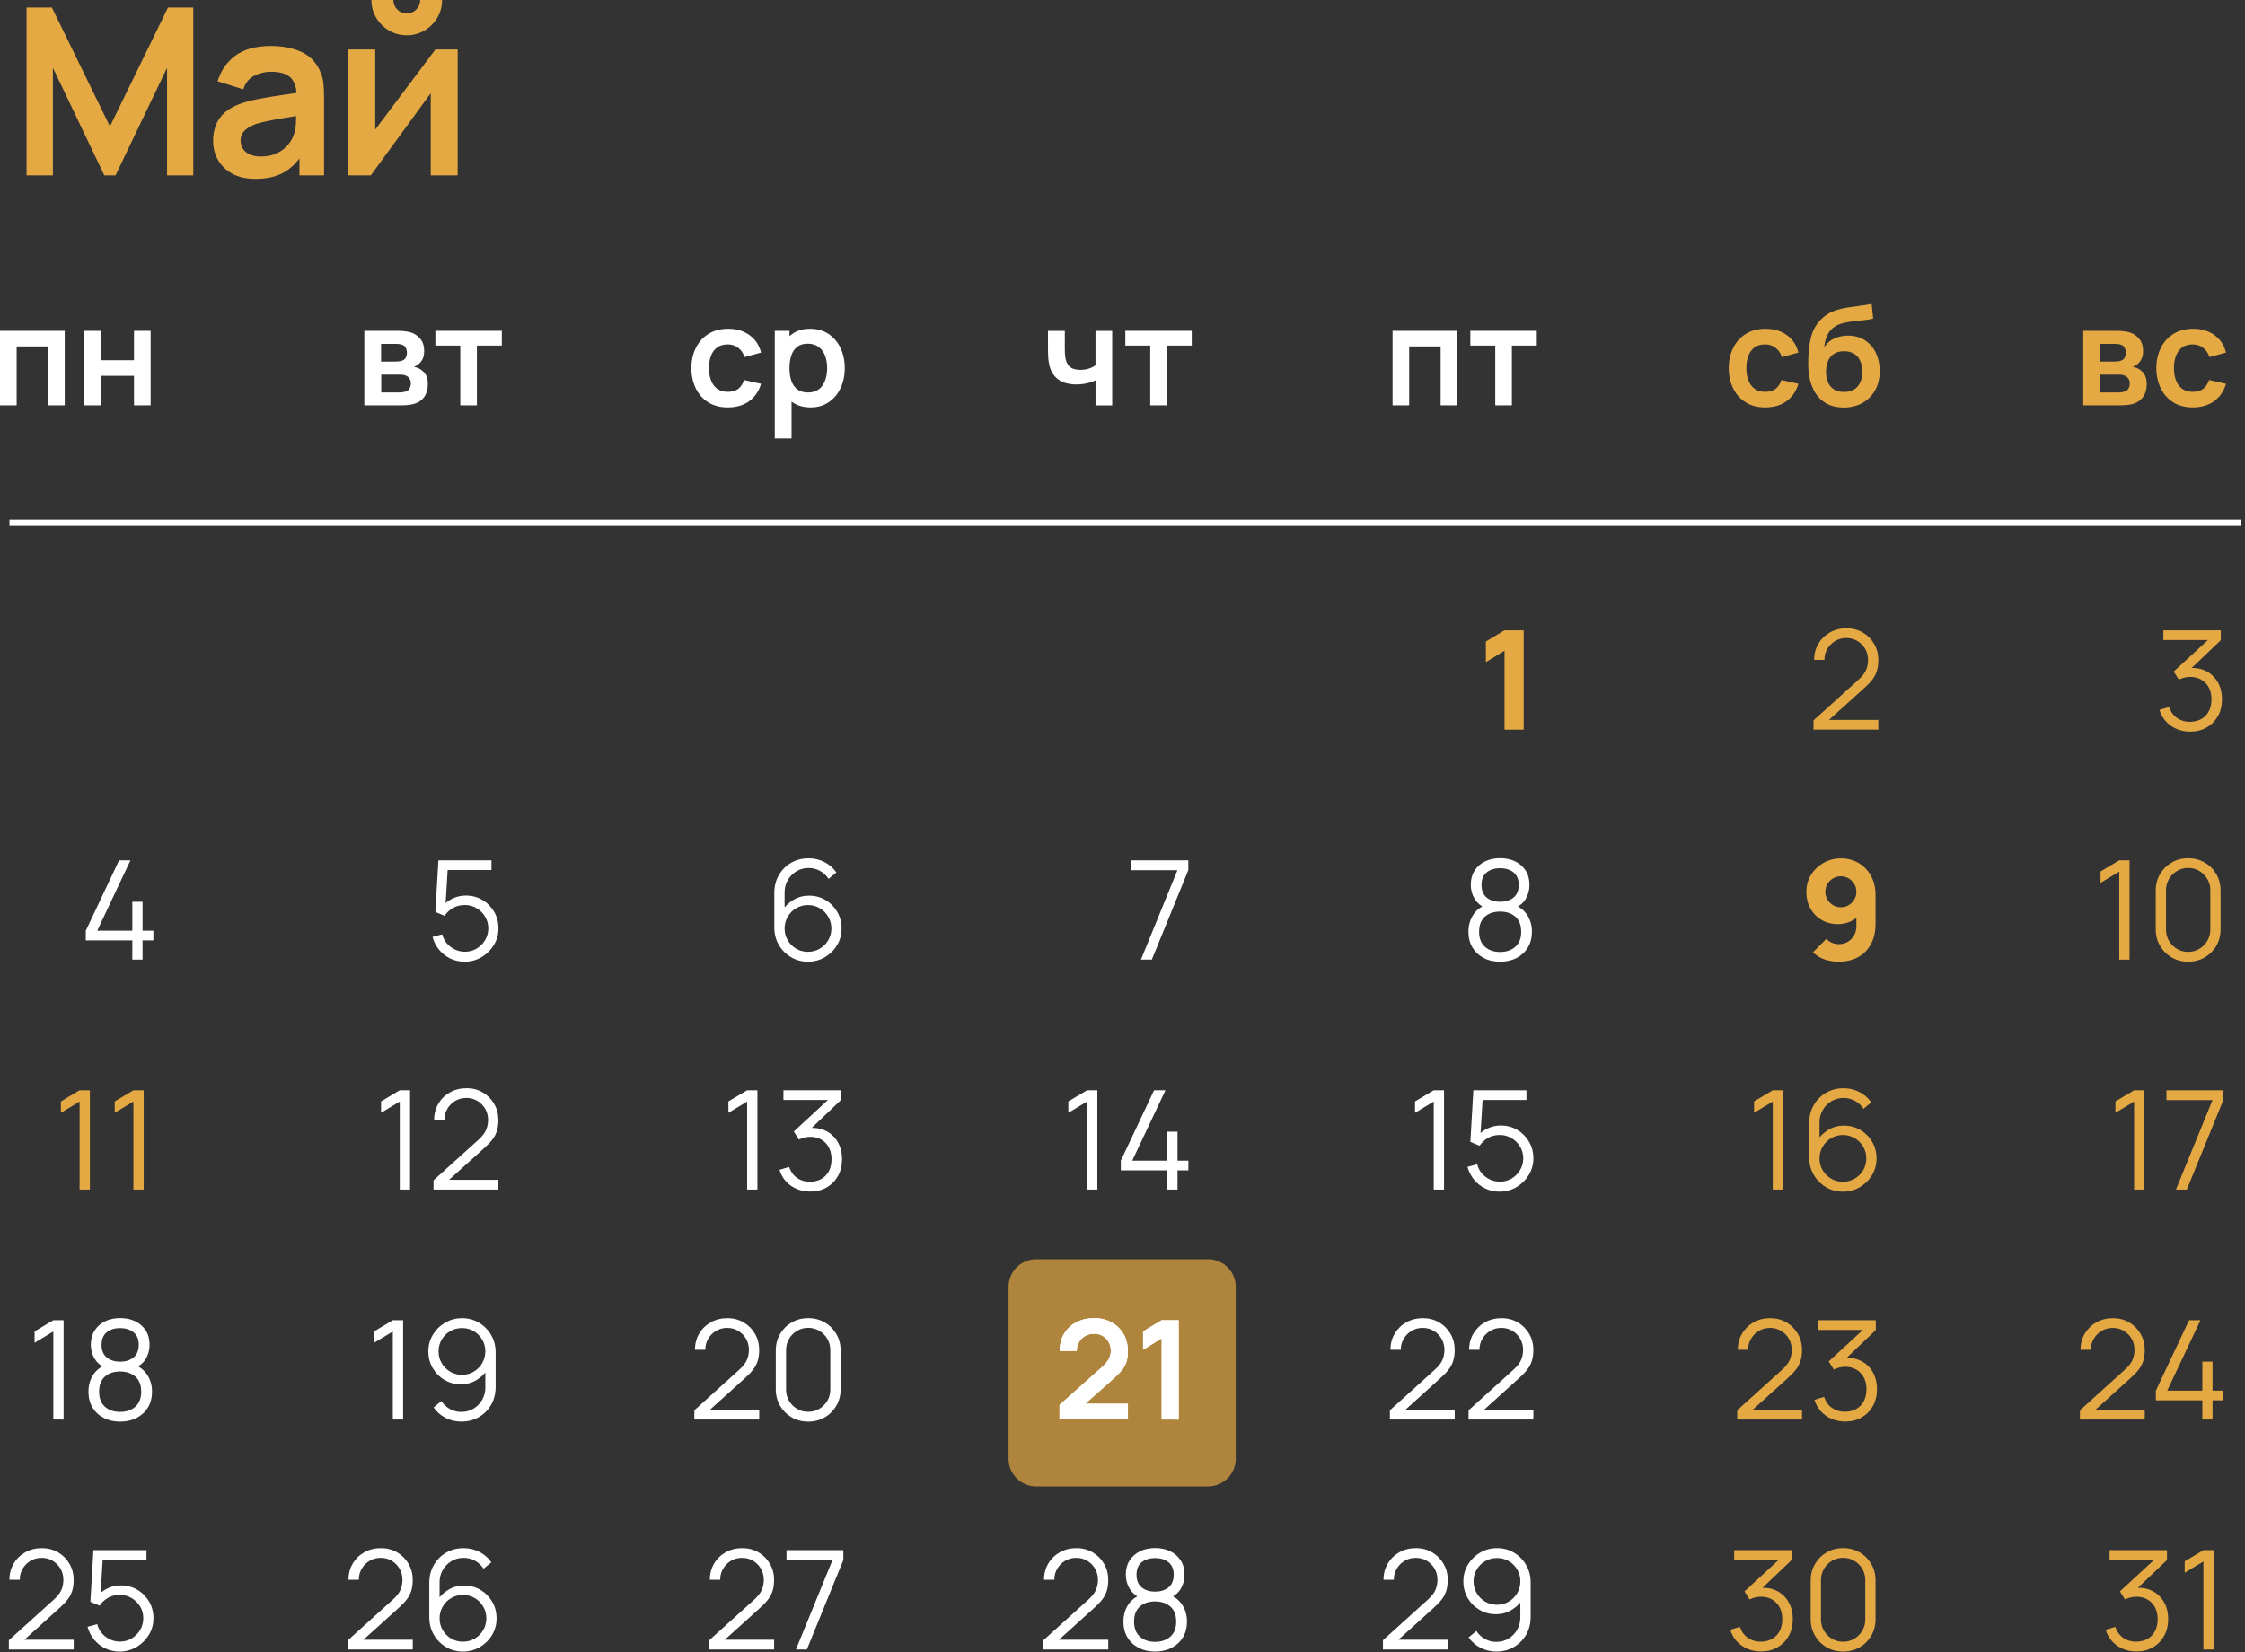 <?xml version="1.0" encoding="UTF-8"?> <svg xmlns="http://www.w3.org/2000/svg" width="72" height="53" viewBox="0 0 72 53" fill="none"><rect x="0" y="0" width="72" height="53" fill="#333333" stroke="none"/><path d="M38.745 47.679H33.232C32.742 47.679 32.345 47.282 32.345 46.792V41.279C32.345 40.789 32.742 40.392 33.232 40.392H38.745C39.235 40.392 39.632 40.789 39.632 41.279V46.792C39.631 47.282 39.235 47.679 38.745 47.679Z" fill="#E5A944" fill-opacity="0.7"></path><path d="M0.852 5.626V0.242H1.664L3.526 4.055L5.388 0.242H6.199V5.626H5.358V2.175L3.705 5.626H3.346L1.697 2.175V5.626H0.852Z" fill="#E5A944"></path><path d="M8.188 5.738C7.896 5.738 7.65 5.682 7.448 5.571C7.246 5.46 7.094 5.312 6.99 5.128C6.886 4.943 6.835 4.74 6.835 4.519C6.835 4.324 6.867 4.149 6.932 3.994C6.996 3.838 7.097 3.703 7.231 3.59C7.366 3.477 7.54 3.383 7.754 3.311C7.916 3.259 8.106 3.211 8.324 3.169C8.542 3.127 8.779 3.087 9.034 3.051C9.289 3.015 9.556 2.976 9.836 2.933L9.515 3.116C9.517 2.837 9.455 2.631 9.328 2.499C9.201 2.367 8.986 2.301 8.685 2.301C8.503 2.301 8.327 2.343 8.158 2.428C7.989 2.513 7.87 2.659 7.803 2.866L6.98 2.608C7.08 2.267 7.27 1.992 7.55 1.785C7.83 1.578 8.209 1.475 8.685 1.475C9.044 1.475 9.36 1.534 9.633 1.651C9.906 1.768 10.108 1.96 10.24 2.227C10.312 2.369 10.356 2.514 10.371 2.663C10.386 2.812 10.393 2.973 10.393 3.147V5.626H9.604V4.751L9.735 4.893C9.553 5.185 9.341 5.398 9.098 5.534C8.855 5.671 8.552 5.738 8.188 5.738ZM8.367 5.021C8.571 5.021 8.746 4.985 8.89 4.913C9.034 4.841 9.15 4.752 9.236 4.647C9.322 4.542 9.38 4.444 9.41 4.352C9.457 4.237 9.484 4.106 9.491 3.957C9.497 3.809 9.5 3.688 9.5 3.596L9.777 3.679C9.505 3.721 9.272 3.759 9.078 3.791C8.884 3.824 8.717 3.854 8.577 3.883C8.437 3.912 8.314 3.944 8.207 3.978C8.102 4.016 8.014 4.059 7.941 4.109C7.868 4.159 7.813 4.216 7.774 4.281C7.735 4.346 7.716 4.422 7.716 4.51C7.716 4.61 7.741 4.698 7.791 4.773C7.841 4.849 7.914 4.91 8.01 4.955C8.106 4.998 8.225 5.021 8.367 5.021Z" fill="#E5A944"></path><path d="M14.678 1.588V5.626H13.814V2.99L11.892 5.626H11.171V1.588H12.034V4.157L13.963 1.588H14.678ZM13.044 1.132C12.837 1.132 12.648 1.081 12.476 0.979C12.304 0.877 12.167 0.741 12.065 0.57C11.962 0.399 11.912 0.209 11.912 0H12.615C12.615 0.12 12.657 0.221 12.74 0.305C12.823 0.389 12.925 0.43 13.045 0.43C13.165 0.43 13.266 0.388 13.35 0.305C13.434 0.222 13.475 0.12 13.475 0H14.178C14.178 0.209 14.127 0.399 14.025 0.57C13.923 0.741 13.786 0.877 13.614 0.979C13.44 1.081 13.251 1.132 13.044 1.132Z" fill="#E5A944"></path><path d="M0 13.002V10.612H2.076V13.002H1.543V11.112H0.534V13.002H0Z" fill="white"></path><path d="M2.691 13.002V10.612H3.225V11.555H4.298V10.612H4.831V13.002H4.298V12.055H3.225V13.002H2.691Z" fill="white"></path><path d="M11.684 13.002V10.612H12.771C12.849 10.612 12.922 10.616 12.99 10.626C13.058 10.635 13.116 10.646 13.165 10.659C13.28 10.693 13.382 10.759 13.471 10.857C13.56 10.955 13.604 11.09 13.604 11.263C13.604 11.365 13.587 11.449 13.555 11.514C13.523 11.58 13.48 11.635 13.427 11.679C13.402 11.7 13.376 11.717 13.35 11.732C13.323 11.747 13.297 11.758 13.27 11.767C13.328 11.776 13.382 11.793 13.434 11.818C13.515 11.858 13.583 11.917 13.639 11.995C13.695 12.073 13.722 12.183 13.722 12.325C13.722 12.486 13.683 12.621 13.606 12.731C13.529 12.841 13.415 12.917 13.266 12.96C13.211 12.975 13.149 12.985 13.078 12.992C13.007 12.998 12.935 13.002 12.861 13.002H11.684ZM12.224 11.599H12.667C12.712 11.599 12.757 11.596 12.801 11.591C12.844 11.586 12.881 11.576 12.91 11.563C12.959 11.544 12.994 11.511 13.017 11.466C13.04 11.42 13.051 11.369 13.051 11.313C13.051 11.254 13.038 11.201 13.012 11.152C12.986 11.104 12.945 11.072 12.889 11.056C12.852 11.041 12.807 11.034 12.755 11.032C12.703 11.031 12.669 11.03 12.654 11.03H12.222V11.599H12.224ZM12.224 12.59H12.822C12.853 12.59 12.887 12.587 12.924 12.581C12.961 12.575 12.994 12.567 13.024 12.557C13.077 12.538 13.116 12.504 13.14 12.455C13.164 12.406 13.177 12.355 13.177 12.302C13.177 12.23 13.159 12.172 13.123 12.128C13.087 12.084 13.044 12.055 12.994 12.041C12.964 12.029 12.932 12.022 12.898 12.02C12.863 12.018 12.835 12.017 12.813 12.017H12.227V12.59H12.224Z" fill="white"></path><path d="M14.762 13.002V11.085H13.963V10.611H16.094V11.085H15.295V13.002H14.762Z" fill="white"></path><path d="M23.343 13.069C23.096 13.069 22.886 13.014 22.712 12.904C22.538 12.794 22.405 12.644 22.313 12.454C22.221 12.264 22.174 12.048 22.173 11.808C22.174 11.563 22.223 11.346 22.318 11.156C22.413 10.967 22.548 10.818 22.724 10.709C22.9 10.6 23.108 10.546 23.35 10.546C23.621 10.546 23.851 10.614 24.039 10.751C24.227 10.887 24.35 11.074 24.408 11.31L23.877 11.454C23.836 11.326 23.767 11.225 23.671 11.154C23.575 11.083 23.466 11.047 23.343 11.047C23.204 11.047 23.09 11.08 23 11.145C22.91 11.211 22.843 11.301 22.801 11.416C22.758 11.531 22.737 11.662 22.737 11.808C22.737 12.035 22.788 12.219 22.89 12.359C22.992 12.499 23.143 12.569 23.344 12.569C23.486 12.569 23.597 12.536 23.679 12.471C23.761 12.406 23.822 12.313 23.864 12.19L24.408 12.312C24.334 12.556 24.205 12.742 24.021 12.873C23.836 13.003 23.61 13.069 23.343 13.069Z" fill="white"></path><path d="M24.848 14.064V10.612H25.32V12.29H25.386V14.064H24.848ZM26.001 13.069C25.768 13.069 25.572 13.014 25.415 12.903C25.257 12.792 25.138 12.642 25.059 12.45C24.979 12.259 24.939 12.045 24.939 11.807C24.939 11.566 24.979 11.351 25.059 11.161C25.139 10.971 25.256 10.821 25.41 10.711C25.564 10.601 25.755 10.546 25.982 10.546C26.208 10.546 26.403 10.601 26.569 10.711C26.735 10.821 26.864 10.971 26.955 11.16C27.046 11.349 27.092 11.565 27.092 11.807C27.092 12.046 27.047 12.261 26.957 12.451C26.867 12.641 26.74 12.791 26.577 12.902C26.414 13.013 26.221 13.069 26.001 13.069ZM25.919 12.59C26.058 12.59 26.172 12.555 26.262 12.486C26.352 12.417 26.419 12.322 26.463 12.204C26.506 12.085 26.528 11.953 26.528 11.807C26.528 11.662 26.506 11.531 26.462 11.412C26.418 11.293 26.349 11.199 26.256 11.129C26.163 11.059 26.045 11.024 25.902 11.024C25.766 11.024 25.655 11.057 25.57 11.123C25.485 11.189 25.421 11.28 25.381 11.397C25.341 11.514 25.32 11.651 25.32 11.808C25.32 11.963 25.34 12.099 25.381 12.217C25.422 12.335 25.486 12.427 25.574 12.492C25.66 12.558 25.776 12.59 25.919 12.59Z" fill="white"></path><path d="M35.135 13.002V12.199C35.052 12.24 34.958 12.273 34.853 12.296C34.748 12.32 34.637 12.332 34.522 12.332C34.275 12.332 34.079 12.276 33.932 12.166C33.785 12.055 33.69 11.895 33.648 11.684C33.634 11.623 33.626 11.56 33.62 11.495C33.615 11.43 33.612 11.37 33.611 11.316C33.61 11.262 33.61 11.221 33.61 11.193V10.613H34.15V11.193C34.15 11.225 34.151 11.273 34.154 11.336C34.157 11.399 34.165 11.461 34.178 11.523C34.206 11.641 34.257 11.728 34.331 11.782C34.405 11.837 34.51 11.864 34.647 11.864C34.753 11.864 34.847 11.85 34.928 11.822C35.009 11.794 35.077 11.759 35.134 11.716V10.614H35.67V13.004H35.135V13.002Z" fill="white"></path><path d="M36.89 13.002V11.085H36.091V10.611H38.221V11.085H37.423V13.002H36.89Z" fill="white"></path><path d="M44.661 13.002V10.612H46.736V13.002H46.203V11.112H45.194V13.002H44.661Z" fill="white"></path><path d="M47.955 13.002V11.085H47.156V10.611H49.287V11.085H48.488V13.002H47.955Z" fill="white"></path><path d="M56.613 13.069C56.367 13.069 56.156 13.014 55.982 12.904C55.808 12.794 55.675 12.644 55.583 12.454C55.491 12.264 55.444 12.048 55.442 11.808C55.444 11.563 55.492 11.346 55.588 11.156C55.683 10.967 55.818 10.818 55.994 10.709C56.169 10.6 56.378 10.546 56.62 10.546C56.891 10.546 57.121 10.614 57.309 10.751C57.497 10.887 57.62 11.074 57.677 11.31L57.146 11.454C57.105 11.326 57.037 11.225 56.94 11.154C56.844 11.083 56.735 11.047 56.613 11.047C56.474 11.047 56.36 11.08 56.27 11.145C56.18 11.211 56.114 11.301 56.071 11.416C56.028 11.531 56.007 11.662 56.007 11.808C56.007 12.035 56.058 12.219 56.159 12.359C56.262 12.499 56.413 12.569 56.613 12.569C56.755 12.569 56.866 12.536 56.948 12.471C57.03 12.406 57.092 12.313 57.134 12.19L57.678 12.312C57.604 12.556 57.475 12.742 57.29 12.873C57.107 13.003 56.88 13.069 56.613 13.069Z" fill="#E5A944"></path><path d="M59.116 13.073C58.888 13.07 58.695 13.019 58.536 12.92C58.377 12.821 58.252 12.682 58.162 12.502C58.072 12.322 58.017 12.109 57.998 11.865C57.989 11.74 57.989 11.599 57.996 11.444C58.004 11.289 58.019 11.138 58.045 10.99C58.07 10.843 58.105 10.717 58.149 10.614C58.195 10.51 58.254 10.415 58.329 10.327C58.404 10.239 58.482 10.166 58.568 10.107C58.665 10.039 58.771 9.987 58.885 9.95C58.999 9.913 59.119 9.885 59.244 9.865C59.37 9.845 59.499 9.827 59.632 9.811C59.765 9.795 59.896 9.774 60.026 9.749L60.075 10.22C59.992 10.241 59.896 10.257 59.788 10.268C59.68 10.279 59.568 10.291 59.452 10.304C59.336 10.318 59.225 10.337 59.121 10.362C59.017 10.387 58.926 10.424 58.85 10.473C58.744 10.538 58.662 10.631 58.606 10.752C58.55 10.873 58.517 11.001 58.506 11.135C58.598 10.999 58.712 10.904 58.848 10.848C58.985 10.793 59.123 10.765 59.263 10.765C59.476 10.765 59.659 10.815 59.811 10.915C59.963 11.016 60.082 11.151 60.163 11.323C60.245 11.495 60.286 11.686 60.286 11.898C60.286 12.134 60.237 12.34 60.138 12.517C60.039 12.694 59.903 12.831 59.727 12.929C59.549 13.027 59.346 13.074 59.116 13.073ZM59.143 12.573C59.334 12.573 59.48 12.513 59.578 12.395C59.677 12.276 59.725 12.118 59.725 11.92C59.725 11.718 59.674 11.559 59.574 11.442C59.472 11.325 59.329 11.267 59.143 11.267C58.954 11.267 58.81 11.325 58.711 11.442C58.612 11.559 58.563 11.718 58.563 11.92C58.563 12.127 58.614 12.287 58.713 12.401C58.814 12.516 58.957 12.573 59.143 12.573Z" fill="#E5A944"></path><path d="M66.812 13.002V10.612H67.898C67.976 10.612 68.049 10.616 68.118 10.626C68.185 10.635 68.244 10.646 68.293 10.659C68.408 10.693 68.51 10.759 68.598 10.857C68.687 10.955 68.731 11.09 68.731 11.263C68.731 11.365 68.715 11.449 68.683 11.514C68.65 11.58 68.607 11.635 68.554 11.679C68.529 11.7 68.503 11.717 68.477 11.732C68.451 11.747 68.423 11.758 68.397 11.767C68.455 11.776 68.509 11.793 68.561 11.818C68.642 11.858 68.71 11.917 68.765 11.995C68.821 12.073 68.848 12.183 68.848 12.325C68.848 12.486 68.81 12.621 68.732 12.731C68.655 12.841 68.542 12.917 68.393 12.96C68.338 12.975 68.276 12.985 68.205 12.992C68.135 12.998 68.061 13.002 67.988 13.002H66.812ZM67.352 11.599H67.794C67.84 11.599 67.884 11.596 67.928 11.591C67.971 11.586 68.008 11.576 68.037 11.563C68.086 11.544 68.122 11.511 68.144 11.466C68.166 11.42 68.178 11.369 68.178 11.313C68.178 11.254 68.165 11.201 68.139 11.152C68.114 11.104 68.073 11.072 68.017 11.056C67.98 11.041 67.935 11.034 67.883 11.032C67.83 11.031 67.797 11.03 67.781 11.03H67.35V11.599H67.352ZM67.352 12.59H67.949C67.98 12.59 68.014 12.587 68.052 12.581C68.088 12.575 68.121 12.567 68.152 12.557C68.205 12.538 68.244 12.504 68.268 12.455C68.292 12.406 68.304 12.355 68.304 12.302C68.304 12.23 68.285 12.172 68.249 12.128C68.213 12.084 68.17 12.055 68.12 12.041C68.091 12.029 68.058 12.022 68.023 12.02C67.989 12.018 67.961 12.017 67.938 12.017H67.352V12.59Z" fill="#E5A944"></path><path d="M70.327 13.069C70.081 13.069 69.87 13.014 69.696 12.904C69.522 12.794 69.389 12.644 69.297 12.454C69.205 12.264 69.158 12.048 69.156 11.808C69.158 11.563 69.206 11.346 69.302 11.156C69.397 10.967 69.532 10.818 69.708 10.709C69.883 10.6 70.092 10.546 70.334 10.546C70.605 10.546 70.835 10.614 71.023 10.751C71.211 10.887 71.334 11.074 71.391 11.31L70.86 11.454C70.819 11.326 70.751 11.225 70.654 11.154C70.558 11.083 70.449 11.047 70.327 11.047C70.188 11.047 70.074 11.08 69.984 11.145C69.894 11.211 69.828 11.301 69.785 11.416C69.742 11.531 69.721 11.662 69.721 11.808C69.721 12.035 69.772 12.219 69.873 12.359C69.976 12.499 70.127 12.569 70.327 12.569C70.469 12.569 70.58 12.536 70.662 12.471C70.744 12.406 70.806 12.313 70.848 12.19L71.392 12.312C71.318 12.556 71.189 12.742 71.004 12.873C70.82 13.003 70.594 13.069 70.327 13.069Z" fill="#E5A944"></path><path d="M48.252 23.405V20.873L47.654 21.241V20.577L48.252 20.219H48.867V23.406H48.252V23.405Z" fill="#E5A944"></path><path d="M58.161 23.403L58.163 23.107L59.603 21.806C59.727 21.694 59.809 21.587 59.85 21.486C59.89 21.385 59.911 21.279 59.911 21.169C59.911 21.038 59.88 20.919 59.818 20.813C59.756 20.707 59.672 20.623 59.568 20.56C59.464 20.497 59.345 20.466 59.215 20.466C59.079 20.466 58.959 20.498 58.853 20.563C58.747 20.628 58.663 20.713 58.602 20.82C58.54 20.926 58.51 21.042 58.512 21.168H58.181C58.181 20.975 58.227 20.801 58.318 20.648C58.41 20.494 58.534 20.374 58.69 20.286C58.846 20.198 59.024 20.154 59.221 20.154C59.414 20.154 59.588 20.199 59.742 20.29C59.896 20.38 60.017 20.503 60.107 20.657C60.196 20.811 60.241 20.983 60.241 21.172C60.241 21.305 60.224 21.422 60.193 21.523C60.161 21.624 60.112 21.718 60.045 21.804C59.978 21.89 59.893 21.979 59.789 22.071L58.511 23.226L58.46 23.093H60.241V23.405H58.161V23.403Z" fill="#E5A944"></path><path d="M70.246 23.469C70.089 23.469 69.943 23.441 69.81 23.385C69.677 23.329 69.563 23.249 69.467 23.145C69.37 23.041 69.301 22.917 69.256 22.772L69.567 22.679C69.62 22.837 69.707 22.957 69.829 23.038C69.951 23.119 70.089 23.158 70.242 23.155C70.384 23.152 70.506 23.12 70.608 23.06C70.71 23 70.789 22.915 70.843 22.808C70.898 22.701 70.925 22.576 70.925 22.434C70.925 22.217 70.862 22.043 70.736 21.911C70.61 21.779 70.444 21.713 70.237 21.713C70.179 21.713 70.119 21.721 70.055 21.736C69.992 21.751 69.933 21.773 69.878 21.801L69.714 21.542L70.953 20.398L71.007 20.531H69.382V20.219H71.224V20.535L70.144 21.566L70.139 21.438C70.361 21.41 70.555 21.435 70.724 21.513C70.892 21.591 71.024 21.71 71.119 21.87C71.215 22.03 71.262 22.218 71.262 22.433C71.262 22.637 71.218 22.816 71.13 22.972C71.043 23.128 70.922 23.249 70.769 23.337C70.615 23.425 70.442 23.469 70.246 23.469Z" fill="#E5A944"></path><path d="M4.244 30.782V30.165H2.752V29.855L3.819 27.596H4.184L3.118 29.855H4.244V28.926H4.572V29.855H4.919V30.165H4.572V30.782H4.244Z" fill="white"></path><path d="M14.899 30.849C14.733 30.849 14.581 30.815 14.441 30.747C14.301 30.68 14.182 30.586 14.083 30.466C13.984 30.346 13.914 30.209 13.871 30.054L14.183 29.97C14.211 30.085 14.262 30.184 14.336 30.267C14.41 30.35 14.497 30.415 14.596 30.461C14.696 30.507 14.8 30.529 14.909 30.529C15.051 30.529 15.178 30.495 15.291 30.426C15.404 30.357 15.493 30.266 15.56 30.153C15.627 30.04 15.66 29.915 15.66 29.779C15.66 29.639 15.625 29.512 15.556 29.4C15.487 29.288 15.395 29.197 15.282 29.131C15.169 29.065 15.045 29.031 14.91 29.031C14.76 29.031 14.63 29.064 14.52 29.13C14.411 29.195 14.324 29.278 14.259 29.377L13.963 29.253L14.06 27.596H15.762V27.908H14.204L14.366 27.755L14.28 29.169L14.198 29.061C14.29 28.957 14.4 28.874 14.53 28.815C14.66 28.756 14.797 28.727 14.94 28.727C15.136 28.727 15.313 28.774 15.471 28.868C15.629 28.961 15.754 29.088 15.847 29.247C15.94 29.406 15.986 29.584 15.986 29.78C15.986 29.975 15.937 30.153 15.838 30.314C15.739 30.476 15.608 30.605 15.444 30.703C15.277 30.8 15.096 30.849 14.899 30.849Z" fill="white"></path><path d="M25.911 30.849C25.712 30.849 25.531 30.801 25.368 30.704C25.205 30.607 25.075 30.476 24.978 30.31C24.881 30.144 24.833 29.957 24.833 29.749V28.645C24.833 28.431 24.881 28.24 24.977 28.073C25.073 27.906 25.204 27.773 25.37 27.677C25.536 27.58 25.724 27.532 25.935 27.532C26.117 27.532 26.285 27.572 26.441 27.652C26.597 27.732 26.724 27.843 26.823 27.986L26.573 28.192C26.505 28.086 26.415 28.001 26.303 27.938C26.191 27.875 26.068 27.843 25.935 27.843C25.786 27.843 25.653 27.879 25.537 27.951C25.42 28.023 25.329 28.118 25.263 28.235C25.197 28.353 25.163 28.48 25.163 28.617V29.312L25.081 29.219C25.174 29.073 25.296 28.955 25.447 28.865C25.598 28.775 25.763 28.73 25.942 28.73C26.14 28.73 26.317 28.777 26.475 28.871C26.633 28.965 26.758 29.091 26.851 29.25C26.944 29.41 26.99 29.588 26.99 29.786C26.99 29.982 26.941 30.161 26.843 30.322C26.745 30.483 26.614 30.611 26.451 30.707C26.289 30.801 26.108 30.849 25.911 30.849ZM25.911 30.532C26.05 30.532 26.176 30.499 26.29 30.432C26.404 30.365 26.495 30.276 26.562 30.162C26.629 30.048 26.663 29.922 26.663 29.784C26.663 29.646 26.63 29.519 26.562 29.405C26.495 29.291 26.405 29.2 26.291 29.133C26.177 29.066 26.051 29.032 25.913 29.032C25.775 29.032 25.648 29.066 25.535 29.133C25.421 29.2 25.331 29.291 25.264 29.405C25.197 29.519 25.163 29.646 25.163 29.784C25.163 29.921 25.196 30.047 25.263 30.16C25.329 30.274 25.419 30.364 25.533 30.431C25.646 30.499 25.772 30.532 25.911 30.532Z" fill="white"></path><path d="M36.591 30.782L37.763 27.912H36.288V27.596H38.111V27.912L36.941 30.782H36.591Z" fill="white"></path><path d="M48.11 30.849C47.911 30.849 47.735 30.809 47.583 30.729C47.43 30.649 47.311 30.538 47.224 30.394C47.138 30.25 47.095 30.082 47.095 29.888C47.095 29.69 47.143 29.514 47.239 29.36C47.335 29.206 47.481 29.089 47.677 29.009L47.672 29.137C47.509 29.076 47.384 28.977 47.298 28.84C47.213 28.703 47.17 28.551 47.17 28.384C47.17 28.207 47.21 28.054 47.292 27.927C47.373 27.8 47.483 27.701 47.625 27.632C47.766 27.563 47.928 27.528 48.11 27.528C48.292 27.528 48.456 27.563 48.597 27.632C48.738 27.701 48.85 27.8 48.931 27.927C49.012 28.054 49.052 28.207 49.052 28.384C49.052 28.551 49.011 28.702 48.93 28.838C48.848 28.974 48.723 29.073 48.554 29.137L48.543 29.009C48.739 29.087 48.887 29.204 48.984 29.359C49.083 29.514 49.131 29.69 49.131 29.888C49.131 30.081 49.087 30.25 49 30.394C48.913 30.538 48.793 30.649 48.64 30.729C48.487 30.809 48.311 30.849 48.11 30.849ZM48.11 30.537C48.31 30.537 48.473 30.481 48.599 30.37C48.724 30.259 48.787 30.098 48.787 29.889C48.787 29.677 48.725 29.515 48.601 29.406C48.477 29.297 48.314 29.241 48.11 29.241C47.907 29.241 47.744 29.296 47.621 29.406C47.499 29.516 47.437 29.677 47.437 29.889C47.437 30.098 47.499 30.259 47.624 30.37C47.747 30.481 47.91 30.537 48.11 30.537ZM48.11 28.926C48.287 28.926 48.431 28.881 48.542 28.79C48.653 28.699 48.708 28.564 48.708 28.386C48.708 28.207 48.652 28.074 48.542 27.984C48.432 27.894 48.287 27.85 48.11 27.85C47.933 27.85 47.79 27.894 47.679 27.984C47.57 28.073 47.514 28.207 47.514 28.386C47.514 28.564 47.57 28.699 47.679 28.79C47.79 28.881 47.934 28.926 48.11 28.926Z" fill="white"></path><path d="M59.041 27.534C59.252 27.534 59.441 27.583 59.608 27.682C59.776 27.781 59.908 27.918 60.005 28.095C60.102 28.272 60.151 28.475 60.151 28.707V29.632C60.151 29.883 60.102 30.099 60.005 30.281C59.907 30.464 59.771 30.604 59.594 30.702C59.416 30.8 59.208 30.849 58.97 30.849C58.815 30.849 58.667 30.826 58.527 30.78C58.387 30.735 58.258 30.657 58.142 30.548L58.572 30.118C58.625 30.171 58.686 30.213 58.756 30.242C58.825 30.272 58.897 30.286 58.971 30.286C59.085 30.286 59.186 30.259 59.271 30.205C59.356 30.151 59.421 30.081 59.467 29.995C59.514 29.909 59.537 29.817 59.537 29.72V29.246L59.639 29.356C59.547 29.449 59.442 29.521 59.322 29.57C59.202 29.619 59.077 29.644 58.949 29.644C58.749 29.644 58.572 29.599 58.419 29.509C58.267 29.419 58.148 29.296 58.061 29.139C57.975 28.983 57.932 28.804 57.932 28.603C57.932 28.403 57.983 28.222 58.084 28.06C58.185 27.898 58.32 27.77 58.489 27.675C58.656 27.581 58.841 27.534 59.041 27.534ZM59.041 28.109C58.949 28.109 58.866 28.131 58.79 28.175C58.714 28.219 58.653 28.279 58.608 28.354C58.563 28.429 58.541 28.513 58.541 28.604C58.541 28.696 58.563 28.779 58.607 28.855C58.651 28.931 58.711 28.991 58.787 29.036C58.862 29.081 58.945 29.104 59.037 29.104C59.128 29.104 59.212 29.082 59.288 29.036C59.364 28.991 59.425 28.931 59.47 28.855C59.515 28.779 59.537 28.695 59.537 28.604C59.537 28.516 59.515 28.434 59.471 28.358C59.426 28.283 59.367 28.222 59.291 28.177C59.216 28.132 59.133 28.109 59.041 28.109Z" fill="#E5A944"></path><path d="M67.967 30.782V27.958L67.367 28.319V27.954L67.967 27.596H68.297V30.783H67.967V30.782Z" fill="#E5A944"></path><path d="M70.177 30.849C69.981 30.849 69.804 30.803 69.648 30.712C69.491 30.621 69.366 30.496 69.275 30.339C69.183 30.182 69.137 30.006 69.137 29.809V28.57C69.137 28.374 69.183 28.197 69.275 28.04C69.366 27.883 69.491 27.758 69.648 27.667C69.804 27.576 69.981 27.53 70.177 27.53C70.373 27.53 70.55 27.576 70.707 27.667C70.864 27.758 70.988 27.883 71.08 28.04C71.171 28.197 71.217 28.373 71.217 28.57V29.809C71.217 30.005 71.171 30.182 71.08 30.339C70.988 30.496 70.864 30.621 70.707 30.712C70.55 30.803 70.373 30.849 70.177 30.849ZM70.177 30.534C70.309 30.534 70.428 30.502 70.535 30.438C70.643 30.374 70.728 30.288 70.792 30.18C70.855 30.073 70.888 29.954 70.888 29.824V28.553C70.888 28.422 70.856 28.303 70.792 28.195C70.729 28.088 70.644 28.001 70.535 27.937C70.428 27.873 70.308 27.841 70.177 27.841C70.046 27.841 69.926 27.873 69.819 27.937C69.712 28.001 69.626 28.087 69.562 28.195C69.499 28.303 69.467 28.422 69.467 28.553V29.824C69.467 29.954 69.498 30.073 69.562 30.18C69.625 30.288 69.711 30.374 69.819 30.438C69.926 30.503 70.046 30.534 70.177 30.534Z" fill="#E5A944"></path><path d="M2.553 38.158V35.334L1.953 35.695V35.33L2.553 34.972H2.883V38.159L2.553 38.158Z" fill="#E5A944"></path><path d="M4.279 38.158V35.334L3.679 35.695V35.33L4.279 34.972H4.609V38.159L4.279 38.158Z" fill="#E5A944"></path><path d="M12.821 38.158V35.334L12.221 35.695V35.33L12.821 34.972H13.151V38.159L12.821 38.158Z" fill="white"></path><path d="M13.903 38.156L13.905 37.86L15.345 36.559C15.469 36.447 15.551 36.34 15.592 36.239C15.633 36.138 15.653 36.032 15.653 35.922C15.653 35.791 15.622 35.672 15.56 35.566C15.498 35.46 15.414 35.376 15.31 35.313C15.205 35.25 15.088 35.219 14.958 35.219C14.822 35.219 14.701 35.251 14.595 35.316C14.489 35.381 14.405 35.466 14.344 35.573C14.283 35.679 14.253 35.795 14.255 35.921H13.923C13.923 35.728 13.969 35.554 14.06 35.401C14.151 35.247 14.275 35.127 14.432 35.039C14.589 34.951 14.765 34.907 14.963 34.907C15.156 34.907 15.33 34.952 15.484 35.043C15.638 35.133 15.76 35.256 15.849 35.41C15.938 35.564 15.983 35.736 15.983 35.925C15.983 36.058 15.967 36.175 15.936 36.276C15.905 36.377 15.855 36.471 15.788 36.557C15.721 36.643 15.636 36.732 15.533 36.824L14.254 37.979L14.203 37.846H15.984V38.158H13.903V38.156Z" fill="white"></path><path d="M23.961 38.158V35.334L23.361 35.695V35.33L23.961 34.972H24.291V38.159L23.961 38.158Z" fill="white"></path><path d="M25.988 38.222C25.83 38.222 25.685 38.194 25.552 38.138C25.419 38.082 25.304 38.002 25.209 37.898C25.114 37.794 25.043 37.67 24.999 37.525L25.309 37.432C25.362 37.59 25.45 37.71 25.571 37.791C25.692 37.872 25.83 37.911 25.984 37.908C26.126 37.905 26.248 37.873 26.35 37.813C26.452 37.753 26.531 37.668 26.586 37.561C26.641 37.454 26.668 37.329 26.668 37.187C26.668 36.97 26.605 36.796 26.479 36.664C26.353 36.532 26.187 36.466 25.98 36.466C25.922 36.466 25.862 36.474 25.799 36.489C25.736 36.504 25.676 36.526 25.622 36.554L25.458 36.295L26.697 35.151L26.75 35.284H25.126V34.972H26.967V35.288L25.887 36.319L25.883 36.191C26.104 36.163 26.299 36.188 26.467 36.266C26.635 36.344 26.767 36.463 26.862 36.623C26.957 36.783 27.005 36.971 27.005 37.186C27.005 37.39 26.961 37.569 26.873 37.725C26.785 37.881 26.665 38.002 26.511 38.09C26.357 38.178 26.183 38.222 25.988 38.222Z" fill="white"></path><path d="M34.863 38.158V35.334L34.263 35.695V35.33L34.863 34.972H35.193V38.159L34.863 38.158Z" fill="white"></path><path d="M37.438 38.158V37.541H35.946V37.231L37.013 34.972H37.378L36.312 37.231H37.439V36.302H37.765V37.231H38.113V37.541H37.765V38.158H37.438Z" fill="white"></path><path d="M45.982 38.158V35.334L45.382 35.695V35.33L45.982 34.972H46.312V38.159L45.982 38.158Z" fill="white"></path><path d="M48.092 38.225C47.927 38.225 47.775 38.191 47.634 38.123C47.494 38.056 47.374 37.962 47.276 37.842C47.178 37.722 47.106 37.585 47.064 37.43L47.376 37.346C47.404 37.461 47.455 37.56 47.528 37.643C47.602 37.726 47.689 37.791 47.789 37.837C47.889 37.883 47.993 37.905 48.101 37.905C48.243 37.905 48.371 37.871 48.483 37.802C48.596 37.733 48.686 37.642 48.753 37.529C48.82 37.416 48.853 37.291 48.853 37.155C48.853 37.015 48.818 36.888 48.749 36.776C48.68 36.664 48.588 36.573 48.475 36.507C48.362 36.441 48.238 36.407 48.103 36.407C47.953 36.407 47.823 36.44 47.714 36.506C47.605 36.571 47.518 36.654 47.452 36.753L47.156 36.629L47.253 34.972H48.955V35.284H47.397L47.558 35.131L47.472 36.545L47.39 36.437C47.481 36.333 47.592 36.25 47.722 36.191C47.852 36.132 47.988 36.103 48.131 36.103C48.327 36.103 48.504 36.15 48.662 36.244C48.819 36.337 48.945 36.464 49.038 36.623C49.131 36.782 49.178 36.96 49.178 37.156C49.178 37.351 49.128 37.529 49.03 37.69C48.931 37.852 48.8 37.981 48.635 38.079C48.471 38.176 48.29 38.225 48.092 38.225Z" fill="white"></path><path d="M56.855 38.158V35.334L56.255 35.695V35.33L56.855 34.972H57.185V38.159L56.855 38.158Z" fill="#E5A944"></path><path d="M59.103 38.225C58.904 38.225 58.722 38.177 58.559 38.08C58.397 37.983 58.267 37.852 58.17 37.686C58.073 37.52 58.024 37.333 58.024 37.125V36.021C58.024 35.807 58.072 35.616 58.169 35.449C58.265 35.282 58.396 35.149 58.562 35.053C58.728 34.957 58.916 34.908 59.127 34.908C59.309 34.908 59.477 34.948 59.633 35.028C59.788 35.108 59.915 35.219 60.014 35.362L59.764 35.568C59.697 35.462 59.607 35.377 59.494 35.314C59.381 35.251 59.26 35.219 59.127 35.219C58.978 35.219 58.845 35.255 58.729 35.327C58.612 35.399 58.521 35.494 58.455 35.611C58.389 35.729 58.355 35.856 58.355 35.993V36.688L58.273 36.595C58.366 36.449 58.488 36.331 58.639 36.241C58.79 36.151 58.955 36.106 59.134 36.106C59.331 36.106 59.509 36.153 59.667 36.247C59.824 36.341 59.95 36.467 60.043 36.626C60.136 36.786 60.183 36.964 60.183 37.162C60.183 37.358 60.133 37.537 60.036 37.698C59.937 37.859 59.807 37.987 59.644 38.083C59.481 38.177 59.3 38.225 59.103 38.225ZM59.103 37.908C59.242 37.908 59.368 37.875 59.482 37.808C59.596 37.741 59.687 37.652 59.754 37.538C59.821 37.424 59.855 37.298 59.855 37.16C59.855 37.022 59.822 36.895 59.754 36.781C59.686 36.667 59.597 36.576 59.483 36.509C59.369 36.442 59.243 36.408 59.104 36.408C58.965 36.408 58.839 36.442 58.726 36.509C58.612 36.576 58.522 36.667 58.455 36.781C58.388 36.895 58.354 37.022 58.354 37.16C58.354 37.297 58.387 37.423 58.454 37.536C58.52 37.65 58.61 37.74 58.724 37.807C58.838 37.875 58.964 37.908 59.103 37.908Z" fill="#E5A944"></path><path d="M68.444 38.158V35.334L67.844 35.695V35.33L68.444 34.972H68.774V38.159L68.444 38.158Z" fill="#E5A944"></path><path d="M69.785 38.158L70.958 35.288H69.481V34.972H71.304V35.288L70.134 38.158H69.785Z" fill="#E5A944"></path><path d="M1.71 45.535V42.711L1.11 43.072V42.707L1.71 42.349H2.04V45.536L1.71 45.535Z" fill="white"></path><path d="M3.852 45.602C3.653 45.602 3.477 45.562 3.324 45.482C3.171 45.402 3.052 45.291 2.966 45.147C2.88 45.003 2.837 44.835 2.837 44.641C2.837 44.443 2.885 44.267 2.981 44.113C3.077 43.959 3.223 43.842 3.419 43.762L3.415 43.89C3.251 43.829 3.126 43.73 3.041 43.593C2.956 43.456 2.913 43.304 2.913 43.137C2.913 42.96 2.954 42.807 3.035 42.68C3.116 42.553 3.227 42.454 3.368 42.385C3.509 42.316 3.671 42.281 3.854 42.281C4.037 42.281 4.199 42.316 4.341 42.385C4.483 42.454 4.594 42.553 4.675 42.68C4.757 42.807 4.797 42.96 4.797 43.137C4.797 43.304 4.756 43.455 4.674 43.591C4.592 43.727 4.467 43.826 4.299 43.89L4.288 43.762C4.484 43.84 4.632 43.957 4.729 44.112C4.827 44.267 4.876 44.443 4.876 44.641C4.876 44.834 4.833 45.003 4.745 45.147C4.658 45.291 4.538 45.402 4.385 45.482C4.23 45.562 4.053 45.602 3.852 45.602ZM3.852 45.29C4.053 45.29 4.216 45.234 4.341 45.123C4.466 45.012 4.529 44.851 4.529 44.642C4.529 44.43 4.467 44.268 4.343 44.159C4.219 44.05 4.055 43.994 3.852 43.994C3.649 43.994 3.485 44.049 3.363 44.159C3.241 44.269 3.179 44.43 3.179 44.642C3.179 44.851 3.241 45.012 3.365 45.123C3.489 45.234 3.652 45.29 3.852 45.29ZM3.852 43.679C4.029 43.679 4.173 43.634 4.284 43.543C4.394 43.452 4.45 43.317 4.45 43.139C4.45 42.96 4.394 42.827 4.284 42.737C4.173 42.648 4.03 42.603 3.852 42.603C3.674 42.603 3.532 42.647 3.422 42.737C3.312 42.826 3.257 42.96 3.257 43.139C3.257 43.317 3.312 43.452 3.422 43.543C3.532 43.633 3.675 43.679 3.852 43.679Z" fill="white"></path><path d="M12.598 45.535V42.711L11.998 43.072V42.707L12.598 42.349H12.928V45.536L12.598 45.535Z" fill="white"></path><path d="M14.818 42.284C15.017 42.284 15.198 42.332 15.361 42.429C15.524 42.526 15.654 42.657 15.751 42.823C15.848 42.989 15.896 43.176 15.896 43.384V44.488C15.896 44.702 15.848 44.893 15.752 45.06C15.656 45.227 15.525 45.359 15.359 45.456C15.193 45.553 15.005 45.601 14.794 45.601C14.612 45.601 14.444 45.561 14.288 45.481C14.132 45.401 14.005 45.29 13.906 45.147L14.156 44.941C14.224 45.047 14.314 45.132 14.426 45.196C14.538 45.259 14.66 45.291 14.793 45.291C14.942 45.291 15.075 45.255 15.191 45.183C15.307 45.111 15.399 45.016 15.465 44.899C15.531 44.782 15.565 44.654 15.565 44.517V43.822L15.647 43.915C15.554 44.061 15.432 44.179 15.281 44.269C15.13 44.359 14.965 44.404 14.786 44.404C14.588 44.404 14.411 44.357 14.253 44.263C14.095 44.17 13.97 44.043 13.877 43.884C13.784 43.725 13.737 43.546 13.737 43.348C13.737 43.152 13.786 42.973 13.884 42.813C13.982 42.652 14.113 42.523 14.276 42.428C14.439 42.333 14.62 42.284 14.818 42.284ZM14.818 42.601C14.679 42.601 14.553 42.634 14.438 42.7C14.324 42.766 14.233 42.857 14.166 42.97C14.099 43.084 14.065 43.21 14.065 43.348C14.065 43.486 14.098 43.613 14.166 43.728C14.233 43.842 14.323 43.933 14.437 44C14.551 44.067 14.677 44.101 14.815 44.101C14.953 44.101 15.08 44.068 15.193 44C15.307 43.933 15.397 43.842 15.464 43.728C15.531 43.613 15.565 43.487 15.565 43.348C15.565 43.211 15.532 43.086 15.465 42.972C15.398 42.858 15.308 42.768 15.195 42.701C15.082 42.634 14.956 42.601 14.818 42.601Z" fill="white"></path><path d="M22.268 45.533L22.27 45.237L23.71 43.936C23.834 43.824 23.916 43.717 23.957 43.616C23.998 43.515 24.018 43.409 24.018 43.299C24.018 43.168 23.987 43.049 23.925 42.943C23.863 42.837 23.779 42.753 23.675 42.69C23.57 42.627 23.453 42.596 23.323 42.596C23.187 42.596 23.066 42.628 22.96 42.693C22.854 42.758 22.77 42.843 22.709 42.95C22.648 43.056 22.618 43.172 22.62 43.298H22.288C22.288 43.105 22.334 42.931 22.425 42.778C22.516 42.624 22.64 42.504 22.797 42.416C22.954 42.328 23.13 42.284 23.328 42.284C23.521 42.284 23.695 42.329 23.849 42.42C24.003 42.51 24.125 42.633 24.214 42.787C24.303 42.941 24.348 43.113 24.348 43.302C24.348 43.435 24.332 43.552 24.301 43.653C24.27 43.754 24.22 43.848 24.153 43.934C24.086 44.02 24.001 44.109 23.898 44.201L22.619 45.356L22.568 45.223H24.349V45.535H22.268V45.533Z" fill="white"></path><path d="M25.92 45.602C25.724 45.602 25.547 45.556 25.39 45.465C25.233 45.374 25.109 45.249 25.017 45.092C24.926 44.935 24.88 44.759 24.88 44.562V43.323C24.88 43.127 24.926 42.95 25.017 42.793C25.109 42.636 25.233 42.511 25.39 42.42C25.547 42.329 25.724 42.283 25.92 42.283C26.116 42.283 26.293 42.329 26.45 42.42C26.607 42.511 26.731 42.636 26.823 42.793C26.914 42.95 26.96 43.126 26.96 43.323V44.562C26.96 44.758 26.914 44.935 26.823 45.092C26.731 45.249 26.607 45.374 26.45 45.465C26.293 45.556 26.115 45.602 25.92 45.602ZM25.92 45.287C26.051 45.287 26.17 45.255 26.278 45.191C26.385 45.127 26.471 45.041 26.534 44.933C26.597 44.826 26.629 44.707 26.629 44.577V43.306C26.629 43.175 26.597 43.056 26.534 42.948C26.471 42.841 26.385 42.754 26.278 42.69C26.17 42.626 26.05 42.594 25.92 42.594C25.789 42.594 25.669 42.626 25.561 42.69C25.454 42.754 25.368 42.84 25.305 42.948C25.242 43.056 25.21 43.175 25.21 43.306V44.577C25.21 44.707 25.242 44.826 25.305 44.933C25.368 45.041 25.454 45.127 25.561 45.191C25.669 45.256 25.788 45.287 25.92 45.287Z" fill="white"></path><path d="M33.98 45.531V45.066L35.343 43.851C35.449 43.757 35.523 43.667 35.564 43.583C35.606 43.499 35.626 43.417 35.626 43.339C35.626 43.233 35.603 43.138 35.558 43.055C35.512 42.972 35.449 42.906 35.369 42.857C35.288 42.809 35.196 42.784 35.091 42.784C34.981 42.784 34.883 42.809 34.798 42.86C34.713 42.911 34.647 42.978 34.6 43.063C34.553 43.147 34.531 43.238 34.534 43.335H33.985C33.985 43.123 34.033 42.938 34.128 42.78C34.223 42.622 34.354 42.5 34.522 42.412C34.689 42.325 34.883 42.282 35.103 42.282C35.307 42.282 35.49 42.327 35.652 42.418C35.814 42.508 35.942 42.634 36.035 42.794C36.128 42.954 36.174 43.138 36.174 43.346C36.174 43.498 36.153 43.625 36.112 43.729C36.07 43.832 36.009 43.927 35.927 44.014C35.845 44.101 35.744 44.198 35.623 44.304L34.656 45.16L34.608 45.027H36.174V45.529H33.98V45.531Z" fill="white"></path><path d="M37.257 45.535V42.931L36.66 43.296V42.707L37.257 42.349H37.801V45.536L37.257 45.535Z" fill="white"></path><path d="M33.98 45.531V45.066L35.343 43.851C35.449 43.757 35.523 43.667 35.564 43.583C35.606 43.499 35.626 43.417 35.626 43.339C35.626 43.233 35.603 43.138 35.558 43.055C35.512 42.972 35.449 42.906 35.369 42.857C35.288 42.809 35.196 42.784 35.091 42.784C34.981 42.784 34.883 42.809 34.798 42.86C34.713 42.911 34.647 42.978 34.6 43.063C34.553 43.147 34.531 43.238 34.534 43.335H33.985C33.985 43.123 34.033 42.938 34.128 42.78C34.223 42.622 34.354 42.5 34.522 42.412C34.689 42.325 34.883 42.282 35.103 42.282C35.307 42.282 35.49 42.327 35.652 42.418C35.814 42.508 35.942 42.634 36.035 42.794C36.128 42.954 36.174 43.138 36.174 43.346C36.174 43.498 36.153 43.625 36.112 43.729C36.07 43.832 36.009 43.927 35.927 44.014C35.845 44.101 35.744 44.198 35.623 44.304L34.656 45.16L34.608 45.027H36.174V45.529H33.98V45.531Z" fill="white"></path><path d="M37.257 45.535V42.931L36.66 43.296V42.707L37.257 42.349H37.801V45.536L37.257 45.535Z" fill="white"></path><path d="M44.575 45.533L44.577 45.237L46.017 43.936C46.141 43.824 46.223 43.717 46.264 43.616C46.304 43.515 46.325 43.409 46.325 43.299C46.325 43.168 46.294 43.049 46.232 42.943C46.17 42.837 46.086 42.753 45.982 42.69C45.878 42.627 45.759 42.596 45.629 42.596C45.493 42.596 45.373 42.628 45.267 42.693C45.161 42.758 45.077 42.843 45.016 42.95C44.954 43.056 44.924 43.172 44.926 43.298H44.594C44.594 43.105 44.64 42.931 44.731 42.778C44.823 42.624 44.947 42.504 45.103 42.416C45.259 42.328 45.437 42.284 45.634 42.284C45.827 42.284 46.001 42.329 46.155 42.42C46.309 42.51 46.43 42.633 46.52 42.787C46.609 42.941 46.654 43.113 46.654 43.302C46.654 43.435 46.637 43.552 46.606 43.653C46.574 43.754 46.525 43.848 46.458 43.934C46.391 44.02 46.306 44.109 46.202 44.201L44.924 45.356L44.873 45.223H46.654V45.535H44.575V45.533Z" fill="white"></path><path d="M47.098 45.533L47.1 45.237L48.54 43.936C48.664 43.824 48.746 43.717 48.787 43.616C48.827 43.515 48.848 43.409 48.848 43.299C48.848 43.168 48.817 43.049 48.755 42.943C48.693 42.837 48.609 42.753 48.505 42.69C48.401 42.627 48.282 42.596 48.152 42.596C48.016 42.596 47.896 42.628 47.79 42.693C47.684 42.758 47.6 42.843 47.539 42.95C47.477 43.056 47.447 43.172 47.449 43.298H47.117C47.117 43.105 47.163 42.931 47.254 42.778C47.346 42.624 47.47 42.504 47.626 42.416C47.782 42.328 47.96 42.284 48.157 42.284C48.35 42.284 48.524 42.329 48.678 42.42C48.832 42.51 48.953 42.633 49.043 42.787C49.132 42.941 49.177 43.113 49.177 43.302C49.177 43.435 49.16 43.552 49.129 43.653C49.097 43.754 49.048 43.848 48.981 43.934C48.914 44.02 48.829 44.109 48.725 44.201L47.447 45.356L47.396 45.223H49.177V45.535H47.098V45.533Z" fill="white"></path><path d="M55.714 45.533L55.716 45.237L57.156 43.936C57.28 43.824 57.362 43.717 57.403 43.616C57.443 43.515 57.464 43.409 57.464 43.299C57.464 43.168 57.433 43.049 57.371 42.943C57.309 42.837 57.225 42.753 57.121 42.69C57.017 42.627 56.898 42.596 56.768 42.596C56.632 42.596 56.512 42.628 56.406 42.693C56.3 42.758 56.216 42.843 56.155 42.95C56.093 43.056 56.063 43.172 56.065 43.298H55.733C55.733 43.105 55.779 42.931 55.87 42.778C55.962 42.624 56.086 42.504 56.242 42.416C56.398 42.328 56.576 42.284 56.773 42.284C56.966 42.284 57.14 42.329 57.294 42.42C57.448 42.51 57.569 42.633 57.659 42.787C57.748 42.941 57.793 43.113 57.793 43.302C57.793 43.435 57.776 43.552 57.745 43.653C57.713 43.754 57.664 43.848 57.597 43.934C57.53 44.02 57.445 44.109 57.341 44.201L56.063 45.356L56.012 45.223H57.793V45.535H55.714V45.533Z" fill="#E5A944"></path><path d="M59.181 45.599C59.024 45.599 58.878 45.571 58.745 45.515C58.612 45.459 58.498 45.379 58.402 45.275C58.305 45.171 58.236 45.047 58.191 44.902L58.502 44.809C58.555 44.967 58.642 45.087 58.764 45.168C58.886 45.249 59.024 45.288 59.177 45.285C59.319 45.282 59.441 45.25 59.543 45.19C59.645 45.13 59.724 45.045 59.778 44.938C59.833 44.831 59.86 44.706 59.86 44.564C59.86 44.347 59.797 44.173 59.671 44.041C59.545 43.909 59.379 43.843 59.172 43.843C59.114 43.843 59.054 43.851 58.99 43.866C58.927 43.881 58.868 43.903 58.813 43.931L58.649 43.672L59.888 42.528L59.942 42.661H58.317V42.349H60.159V42.665L59.079 43.696L59.074 43.568C59.296 43.54 59.49 43.565 59.659 43.643C59.827 43.721 59.959 43.84 60.054 44C60.15 44.16 60.197 44.348 60.197 44.563C60.197 44.767 60.153 44.946 60.065 45.102C59.978 45.258 59.857 45.379 59.704 45.467C59.55 45.555 59.376 45.599 59.181 45.599Z" fill="#E5A944"></path><path d="M66.706 45.533L66.708 45.237L68.148 43.936C68.272 43.824 68.354 43.717 68.395 43.616C68.435 43.515 68.456 43.409 68.456 43.299C68.456 43.168 68.425 43.049 68.363 42.943C68.301 42.837 68.217 42.753 68.113 42.69C68.009 42.627 67.89 42.596 67.76 42.596C67.624 42.596 67.504 42.628 67.398 42.693C67.292 42.758 67.208 42.843 67.147 42.95C67.085 43.056 67.055 43.172 67.057 43.298H66.725C66.725 43.105 66.771 42.931 66.862 42.778C66.954 42.624 67.078 42.504 67.234 42.416C67.39 42.328 67.568 42.284 67.765 42.284C67.958 42.284 68.132 42.329 68.286 42.42C68.44 42.51 68.561 42.633 68.651 42.787C68.74 42.941 68.785 43.113 68.785 43.302C68.785 43.435 68.768 43.552 68.737 43.653C68.705 43.754 68.656 43.848 68.589 43.934C68.522 44.02 68.437 44.109 68.333 44.201L67.055 45.356L67.004 45.223H68.785V45.535H66.706V45.533Z" fill="#E5A944"></path><path d="M70.632 45.535V44.918H69.141V44.608L70.207 42.349H70.572L69.505 44.608H70.632V43.679H70.959V44.608H71.307V44.918H70.959V45.535H70.632Z" fill="#E5A944"></path><path d="M0.283 52.909L0.285 52.613L1.725 51.312C1.849 51.2 1.931 51.093 1.972 50.992C2.013 50.891 2.033 50.785 2.033 50.675C2.033 50.544 2.002 50.425 1.94 50.319C1.878 50.213 1.794 50.129 1.69 50.066C1.585 50.003 1.468 49.972 1.338 49.972C1.202 49.972 1.081 50.004 0.975 50.069C0.869 50.134 0.785 50.219 0.724 50.326C0.663 50.432 0.633 50.548 0.635 50.674H0.303C0.303 50.481 0.349 50.307 0.44 50.154C0.531 50 0.655 49.88 0.812 49.792C0.969 49.704 1.145 49.66 1.343 49.66C1.536 49.66 1.71 49.705 1.864 49.796C2.018 49.886 2.14 50.009 2.229 50.163C2.318 50.317 2.363 50.489 2.363 50.678C2.363 50.811 2.347 50.928 2.316 51.029C2.285 51.13 2.235 51.224 2.168 51.31C2.101 51.396 2.016 51.485 1.913 51.577L0.634 52.732L0.583 52.599H2.364V52.911H0.283V52.909Z" fill="white"></path><path d="M3.835 52.978C3.669 52.978 3.517 52.944 3.377 52.876C3.237 52.809 3.118 52.715 3.019 52.595C2.92 52.475 2.85 52.338 2.807 52.183L3.119 52.099C3.147 52.214 3.198 52.313 3.272 52.396C3.346 52.479 3.433 52.544 3.532 52.59C3.632 52.636 3.736 52.658 3.845 52.658C3.987 52.658 4.114 52.624 4.227 52.555C4.34 52.486 4.429 52.395 4.496 52.282C4.563 52.169 4.596 52.044 4.596 51.908C4.596 51.768 4.561 51.641 4.492 51.529C4.423 51.417 4.331 51.326 4.218 51.26C4.105 51.194 3.981 51.16 3.846 51.16C3.696 51.16 3.566 51.193 3.456 51.259C3.347 51.324 3.26 51.407 3.195 51.506L2.899 51.382L2.996 49.725H4.698V50.037H3.14L3.302 49.884L3.216 51.298L3.134 51.19C3.226 51.086 3.336 51.003 3.466 50.944C3.596 50.885 3.733 50.856 3.876 50.856C4.072 50.856 4.249 50.903 4.407 50.997C4.565 51.09 4.69 51.217 4.783 51.376C4.876 51.535 4.922 51.713 4.922 51.909C4.922 52.104 4.873 52.282 4.774 52.443C4.675 52.605 4.544 52.734 4.38 52.832C4.213 52.929 4.032 52.978 3.835 52.978Z" fill="white"></path><path d="M11.157 52.909L11.159 52.613L12.599 51.312C12.723 51.2 12.805 51.093 12.846 50.992C12.887 50.891 12.907 50.785 12.907 50.675C12.907 50.544 12.876 50.425 12.814 50.319C12.752 50.213 12.668 50.129 12.564 50.066C12.459 50.003 12.342 49.972 12.212 49.972C12.076 49.972 11.955 50.004 11.849 50.069C11.743 50.134 11.659 50.219 11.598 50.326C11.537 50.432 11.507 50.548 11.509 50.674H11.177C11.177 50.481 11.223 50.307 11.314 50.154C11.405 50 11.529 49.88 11.686 49.792C11.843 49.704 12.019 49.66 12.217 49.66C12.41 49.66 12.584 49.705 12.738 49.796C12.892 49.886 13.014 50.009 13.103 50.163C13.192 50.317 13.237 50.489 13.237 50.678C13.237 50.811 13.221 50.928 13.19 51.029C13.159 51.13 13.109 51.224 13.042 51.31C12.975 51.396 12.89 51.485 12.787 51.577L11.508 52.732L11.457 52.599H13.238V52.911H11.157V52.909Z" fill="white"></path><path d="M14.846 52.978C14.647 52.978 14.466 52.93 14.303 52.833C14.14 52.736 14.01 52.605 13.913 52.439C13.816 52.273 13.768 52.086 13.768 51.878V50.774C13.768 50.56 13.816 50.369 13.912 50.202C14.008 50.035 14.139 49.902 14.305 49.806C14.471 49.709 14.659 49.661 14.87 49.661C15.052 49.661 15.22 49.701 15.376 49.781C15.532 49.861 15.659 49.972 15.758 50.115L15.508 50.321C15.44 50.215 15.35 50.13 15.238 50.067C15.126 50.004 15.003 49.972 14.87 49.972C14.721 49.972 14.588 50.008 14.472 50.08C14.355 50.152 14.264 50.247 14.198 50.364C14.132 50.482 14.098 50.609 14.098 50.746V51.441L14.016 51.348C14.109 51.202 14.231 51.084 14.382 50.994C14.533 50.904 14.698 50.859 14.877 50.859C15.075 50.859 15.252 50.906 15.41 51C15.568 51.094 15.693 51.22 15.786 51.379C15.879 51.539 15.925 51.717 15.925 51.915C15.925 52.111 15.876 52.29 15.778 52.451C15.68 52.612 15.549 52.74 15.386 52.836C15.224 52.93 15.043 52.978 14.846 52.978ZM14.846 52.661C14.985 52.661 15.111 52.628 15.225 52.561C15.339 52.494 15.43 52.405 15.497 52.291C15.564 52.177 15.598 52.051 15.598 51.913C15.598 51.775 15.565 51.648 15.497 51.534C15.43 51.42 15.34 51.329 15.226 51.262C15.112 51.195 14.986 51.161 14.848 51.161C14.71 51.161 14.583 51.195 14.47 51.262C14.356 51.329 14.266 51.42 14.199 51.534C14.132 51.648 14.098 51.775 14.098 51.913C14.098 52.05 14.131 52.176 14.198 52.289C14.264 52.403 14.354 52.493 14.468 52.56C14.581 52.628 14.707 52.661 14.846 52.661Z" fill="white"></path><path d="M22.746 52.909L22.748 52.613L24.188 51.312C24.312 51.2 24.394 51.093 24.435 50.992C24.476 50.891 24.496 50.785 24.496 50.675C24.496 50.544 24.465 50.425 24.403 50.319C24.341 50.213 24.257 50.129 24.153 50.066C24.048 50.003 23.931 49.972 23.801 49.972C23.665 49.972 23.544 50.004 23.438 50.069C23.332 50.134 23.248 50.219 23.187 50.326C23.126 50.432 23.096 50.548 23.098 50.674H22.766C22.766 50.481 22.812 50.307 22.903 50.154C22.994 50 23.118 49.88 23.275 49.792C23.432 49.704 23.608 49.66 23.806 49.66C23.999 49.66 24.173 49.705 24.327 49.796C24.481 49.886 24.603 50.009 24.692 50.163C24.781 50.317 24.826 50.489 24.826 50.678C24.826 50.811 24.81 50.928 24.779 51.029C24.748 51.13 24.698 51.224 24.631 51.31C24.564 51.396 24.479 51.485 24.376 51.577L23.097 52.732L23.046 52.599H24.827V52.911H22.746V52.909Z" fill="white"></path><path d="M25.527 52.911L26.7 50.041H25.224V49.725H27.047V50.041L25.877 52.911H25.527Z" fill="white"></path><path d="M33.463 52.909L33.465 52.613L34.905 51.312C35.029 51.2 35.111 51.093 35.152 50.992C35.193 50.891 35.213 50.785 35.213 50.675C35.213 50.544 35.182 50.425 35.12 50.319C35.058 50.213 34.974 50.129 34.87 50.066C34.765 50.003 34.648 49.972 34.518 49.972C34.382 49.972 34.261 50.004 34.155 50.069C34.049 50.134 33.965 50.219 33.904 50.326C33.843 50.432 33.813 50.548 33.815 50.674H33.483C33.483 50.481 33.529 50.307 33.62 50.154C33.711 50 33.835 49.88 33.992 49.792C34.149 49.704 34.325 49.66 34.523 49.66C34.716 49.66 34.89 49.705 35.044 49.796C35.198 49.886 35.32 50.009 35.409 50.163C35.498 50.317 35.543 50.489 35.543 50.678C35.543 50.811 35.527 50.928 35.496 51.029C35.465 51.13 35.415 51.224 35.348 51.31C35.281 51.396 35.196 51.485 35.093 51.577L33.814 52.732L33.763 52.599H35.544V52.911H33.463V52.909Z" fill="white"></path><path d="M37.045 52.978C36.846 52.978 36.67 52.938 36.517 52.858C36.364 52.778 36.245 52.667 36.159 52.523C36.073 52.379 36.03 52.211 36.03 52.017C36.03 51.819 36.078 51.643 36.174 51.489C36.27 51.335 36.416 51.218 36.612 51.138L36.608 51.266C36.444 51.205 36.319 51.106 36.234 50.969C36.149 50.832 36.106 50.68 36.106 50.513C36.106 50.336 36.147 50.183 36.228 50.056C36.309 49.929 36.42 49.83 36.561 49.761C36.702 49.692 36.864 49.657 37.047 49.657C37.23 49.657 37.393 49.692 37.533 49.761C37.676 49.83 37.787 49.929 37.868 50.056C37.949 50.183 37.989 50.336 37.989 50.513C37.989 50.68 37.948 50.831 37.867 50.967C37.785 51.103 37.66 51.202 37.492 51.266L37.48 51.138C37.676 51.216 37.824 51.333 37.921 51.488C38.02 51.643 38.068 51.819 38.068 52.017C38.068 52.21 38.024 52.379 37.937 52.523C37.85 52.667 37.73 52.778 37.577 52.858C37.422 52.938 37.246 52.978 37.045 52.978ZM37.045 52.666C37.246 52.666 37.408 52.61 37.534 52.499C37.659 52.388 37.722 52.227 37.722 52.018C37.722 51.806 37.66 51.644 37.535 51.535C37.41 51.426 37.247 51.37 37.044 51.37C36.841 51.37 36.677 51.425 36.555 51.535C36.433 51.645 36.371 51.806 36.371 52.018C36.371 52.227 36.433 52.388 36.557 52.499C36.681 52.61 36.844 52.666 37.045 52.666ZM37.045 51.055C37.222 51.055 37.366 51.01 37.477 50.919C37.587 50.828 37.643 50.693 37.643 50.515C37.643 50.336 37.587 50.203 37.477 50.113C37.366 50.024 37.223 49.979 37.045 49.979C36.867 49.979 36.725 50.023 36.615 50.113C36.505 50.202 36.45 50.336 36.45 50.515C36.45 50.693 36.505 50.828 36.615 50.919C36.725 51.009 36.868 51.055 37.045 51.055Z" fill="white"></path><path d="M44.352 52.909L44.354 52.613L45.794 51.312C45.918 51.2 46 51.093 46.041 50.992C46.081 50.891 46.102 50.785 46.102 50.675C46.102 50.544 46.071 50.425 46.009 50.319C45.947 50.213 45.863 50.129 45.759 50.066C45.655 50.003 45.536 49.972 45.406 49.972C45.27 49.972 45.15 50.004 45.044 50.069C44.938 50.134 44.854 50.219 44.793 50.326C44.731 50.432 44.701 50.548 44.703 50.674H44.371C44.371 50.481 44.417 50.307 44.508 50.154C44.6 50 44.724 49.88 44.88 49.792C45.036 49.704 45.214 49.66 45.411 49.66C45.604 49.66 45.778 49.705 45.932 49.796C46.086 49.886 46.207 50.009 46.297 50.163C46.386 50.317 46.431 50.489 46.431 50.678C46.431 50.811 46.414 50.928 46.383 51.029C46.351 51.13 46.302 51.224 46.235 51.31C46.168 51.396 46.083 51.485 45.979 51.577L44.701 52.732L44.65 52.599H46.431V52.911H44.352V52.909Z" fill="white"></path><path d="M48.011 49.66C48.21 49.66 48.392 49.708 48.555 49.805C48.718 49.902 48.848 50.033 48.944 50.199C49.041 50.365 49.09 50.552 49.09 50.76V51.864C49.09 52.078 49.042 52.269 48.946 52.436C48.849 52.603 48.718 52.735 48.552 52.832C48.386 52.929 48.198 52.977 47.987 52.977C47.806 52.977 47.637 52.937 47.482 52.857C47.326 52.777 47.199 52.666 47.1 52.523L47.35 52.317C47.417 52.423 47.507 52.508 47.62 52.572C47.733 52.636 47.854 52.667 47.987 52.667C48.136 52.667 48.269 52.631 48.385 52.559C48.502 52.487 48.593 52.392 48.659 52.275C48.725 52.158 48.759 52.03 48.759 51.893V51.198L48.841 51.291C48.748 51.437 48.626 51.555 48.475 51.645C48.324 51.735 48.159 51.78 47.981 51.78C47.783 51.78 47.605 51.733 47.448 51.639C47.29 51.546 47.164 51.419 47.071 51.26C46.978 51.101 46.932 50.922 46.932 50.724C46.932 50.528 46.981 50.349 47.078 50.189C47.177 50.028 47.307 49.899 47.47 49.804C47.633 49.709 47.814 49.66 48.011 49.66ZM48.011 49.977C47.872 49.977 47.746 50.01 47.632 50.076C47.518 50.142 47.427 50.233 47.36 50.346C47.293 50.46 47.259 50.586 47.259 50.724C47.259 50.862 47.292 50.989 47.36 51.104C47.427 51.218 47.517 51.309 47.631 51.376C47.744 51.443 47.87 51.477 48.009 51.477C48.148 51.477 48.274 51.444 48.388 51.376C48.501 51.309 48.591 51.218 48.659 51.104C48.726 50.989 48.76 50.863 48.76 50.724C48.76 50.587 48.727 50.462 48.66 50.348C48.593 50.234 48.504 50.144 48.39 50.077C48.276 50.01 48.15 49.977 48.011 49.977Z" fill="white"></path><path d="M56.481 52.975C56.324 52.975 56.178 52.947 56.045 52.891C55.912 52.835 55.798 52.755 55.702 52.651C55.605 52.547 55.536 52.423 55.491 52.278L55.802 52.185C55.855 52.343 55.942 52.463 56.064 52.544C56.186 52.625 56.324 52.664 56.477 52.661C56.619 52.658 56.741 52.626 56.843 52.566C56.945 52.506 57.024 52.421 57.078 52.314C57.133 52.207 57.16 52.082 57.16 51.94C57.16 51.723 57.097 51.549 56.971 51.417C56.845 51.285 56.679 51.219 56.472 51.219C56.414 51.219 56.354 51.227 56.29 51.242C56.227 51.257 56.168 51.279 56.113 51.307L55.949 51.048L57.188 49.904L57.242 50.037H55.617V49.725H57.459V50.041L56.379 51.072L56.374 50.944C56.596 50.916 56.79 50.941 56.959 51.019C57.127 51.097 57.259 51.216 57.354 51.376C57.45 51.536 57.497 51.724 57.497 51.939C57.497 52.143 57.453 52.322 57.365 52.478C57.278 52.634 57.157 52.755 57.004 52.843C56.85 52.931 56.676 52.975 56.481 52.975Z" fill="#E5A944"></path><path d="M59.111 52.978C58.915 52.978 58.738 52.932 58.582 52.841C58.425 52.75 58.3 52.625 58.209 52.468C58.117 52.311 58.071 52.135 58.071 51.938V50.699C58.071 50.503 58.117 50.326 58.209 50.169C58.3 50.012 58.425 49.887 58.582 49.796C58.738 49.705 58.915 49.659 59.111 49.659C59.307 49.659 59.484 49.705 59.641 49.796C59.798 49.887 59.922 50.012 60.014 50.169C60.105 50.326 60.151 50.502 60.151 50.699V51.938C60.151 52.134 60.105 52.311 60.014 52.468C59.922 52.625 59.798 52.75 59.641 52.841C59.484 52.932 59.308 52.978 59.111 52.978ZM59.111 52.663C59.243 52.663 59.362 52.631 59.469 52.567C59.577 52.503 59.662 52.417 59.726 52.309C59.789 52.202 59.822 52.083 59.822 51.953V50.682C59.822 50.551 59.79 50.432 59.726 50.324C59.663 50.217 59.578 50.13 59.469 50.066C59.362 50.002 59.242 49.97 59.111 49.97C58.98 49.97 58.86 50.002 58.753 50.066C58.646 50.13 58.56 50.216 58.496 50.324C58.433 50.432 58.401 50.551 58.401 50.682V51.953C58.401 52.083 58.432 52.202 58.496 52.309C58.559 52.417 58.645 52.503 58.753 52.567C58.86 52.631 58.981 52.663 59.111 52.663Z" fill="#E5A944"></path><path d="M68.52 52.975C68.363 52.975 68.217 52.947 68.084 52.891C67.951 52.835 67.837 52.755 67.741 52.651C67.644 52.547 67.575 52.423 67.53 52.278L67.841 52.185C67.894 52.343 67.981 52.463 68.103 52.544C68.225 52.625 68.363 52.664 68.516 52.661C68.658 52.658 68.78 52.626 68.882 52.566C68.984 52.506 69.063 52.421 69.117 52.314C69.172 52.207 69.199 52.082 69.199 51.94C69.199 51.723 69.136 51.549 69.01 51.417C68.884 51.285 68.718 51.219 68.511 51.219C68.453 51.219 68.393 51.227 68.329 51.242C68.266 51.257 68.207 51.279 68.152 51.307L67.988 51.048L69.227 49.904L69.281 50.037H67.656V49.725H69.498V50.041L68.418 51.072L68.413 50.944C68.635 50.916 68.829 50.941 68.998 51.019C69.166 51.097 69.298 51.216 69.393 51.376C69.489 51.536 69.536 51.724 69.536 51.939C69.536 52.143 69.492 52.322 69.404 52.478C69.317 52.634 69.196 52.755 69.043 52.843C68.889 52.931 68.715 52.975 68.52 52.975Z" fill="#E5A944"></path><path d="M70.666 52.911V50.087L70.066 50.448V50.083L70.666 49.725H70.996V52.912H70.666V52.911Z" fill="#E5A944"></path><path d="M0.304 16.765H71.882" stroke="white" stroke-width="0.2" stroke-miterlimit="10"></path></svg> 